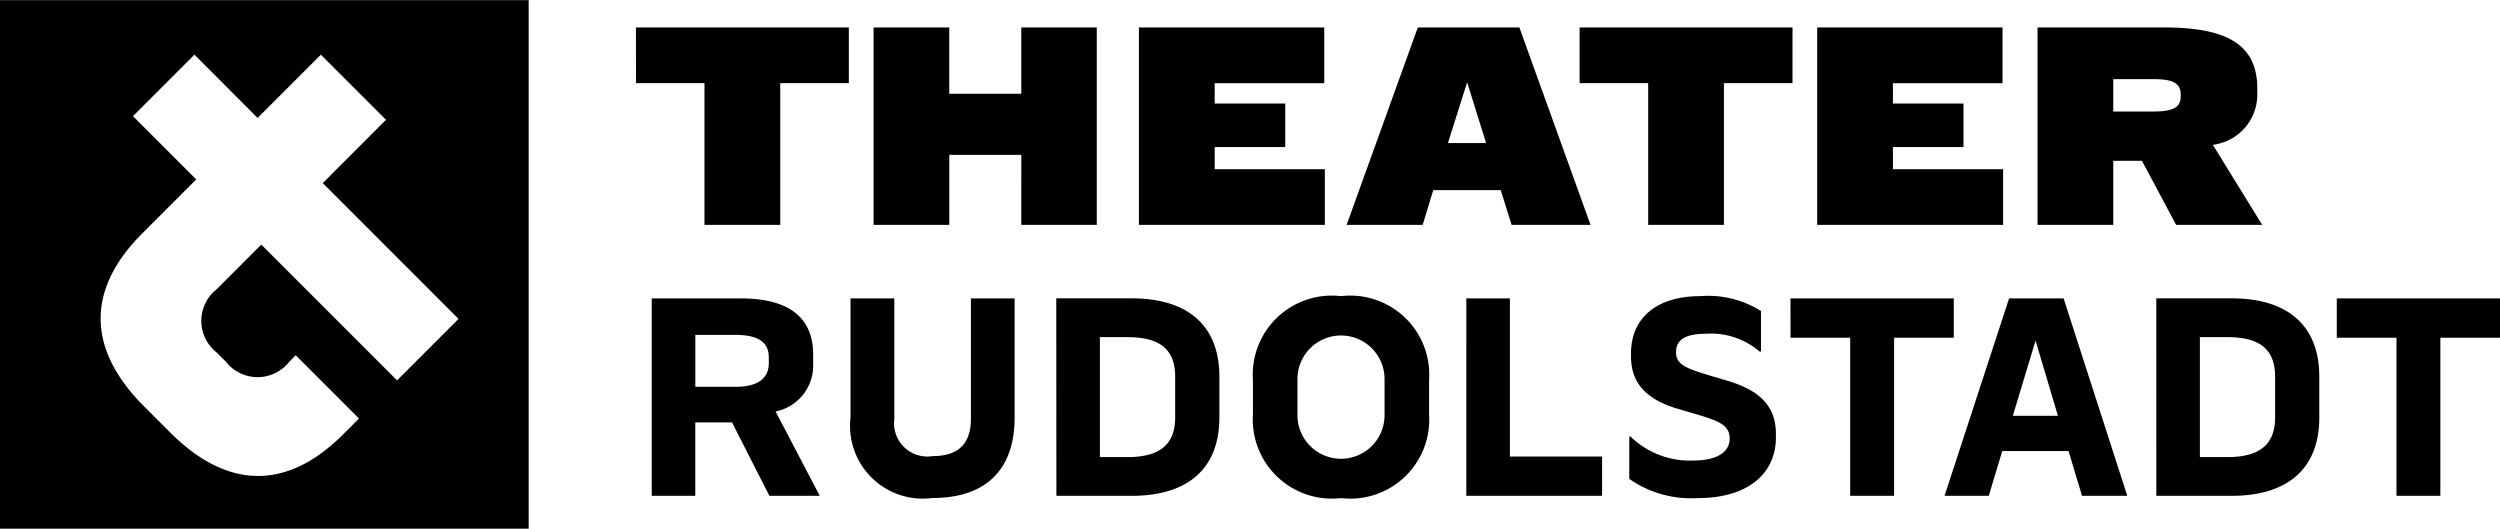 <svg xmlns="http://www.w3.org/2000/svg" width="97.589" height="20.637" viewBox="0 0 97.589 20.637">
  <g id="Group_471" data-name="Group 471" transform="translate(-9 -47.296)">
    <path id="Path_353" data-name="Path 353" d="M29.637,47.3H9V67.933H29.637ZM21.6,54.444l5.3,5.3-2.4,2.4-5.3-5.3-1.742,1.743a1.571,1.571,0,0,0,0,2.469l.363.363a1.571,1.571,0,0,0,2.469,0l.254-.254,2.469,2.469-.618.617c-2.178,2.178-4.5,2.178-6.752-.072l-1.017-1.017c-2.251-2.251-2.251-4.575-.073-6.753L16.66,54.3,14.191,51.83l2.4-2.4L19.056,51.9l2.469-2.469,2.542,2.541Z" fill="#000000"/>
    <path id="Path_354" data-name="Path 354" d="M39.033,66.651H41l-1.725-3.293a1.823,1.823,0,0,0,1.467-1.837V61.14c0-1.456-.952-2.195-2.822-2.195H34.441v7.706h1.7V63.784h1.434ZM37.7,60.368c.918,0,1.31.3,1.31.874v.235c0,.56-.392.918-1.288.918H36.143V60.368ZM46.9,58.945v4.7c0,.975-.493,1.456-1.5,1.456a1.3,1.3,0,0,1-1.49-1.456v-4.7H42.2V63.6a2.839,2.839,0,0,0,3.192,3.136c2.285,0,3.214-1.3,3.214-3.136V58.945Zm3.337,7.706h2.935c2.262,0,3.427-1.12,3.427-3.058V62c0-1.938-1.165-3.058-3.427-3.058H50.232Zm2.778-6.194c1.2,0,1.859.426,1.859,1.546v1.59c0,1.109-.672,1.546-1.859,1.546H51.935V60.457Zm8.332,6.283a3.084,3.084,0,0,0,3.438-3.27V62.126a3.084,3.084,0,0,0-3.438-3.27,3.085,3.085,0,0,0-3.438,3.27V63.47a3.09,3.09,0,0,0,3.438,3.27m1.7-3.236a1.7,1.7,0,0,1-3.4,0V62.092a1.7,1.7,0,0,1,3.4,0Zm3.191,3.147h5.3V65.116H67.939V58.945h-1.7Zm12.085-2.43c0-1.2-.807-1.747-1.96-2.084l-.571-.168c-.975-.291-1.367-.436-1.367-.929s.381-.717,1.187-.717a2.905,2.905,0,0,1,2.073.695h.056v-1.58a3.849,3.849,0,0,0-2.364-.582c-1.736,0-2.71.874-2.71,2.24v.112c0,1.154.739,1.725,1.837,2.049l.571.168c.963.28,1.444.437,1.444.986s-.515.863-1.444.863a3.319,3.319,0,0,1-2.431-.941H72.6V65.99a4.217,4.217,0,0,0,2.665.75c2.027,0,3.058-1.007,3.058-2.363Zm.571-3.741h2.329v6.171h1.714V60.48h2.33V58.945H78.892Zm7.739,6.171.526-1.747h2.588l.526,1.747H92.04l-2.486-7.706H87.426l-2.52,7.706Zm1.826-6.059.873,2.934H87.572Zm4.715,6.059h2.933c2.263,0,3.428-1.12,3.428-3.058V62c0-1.938-1.165-3.058-3.428-3.058H93.172Zm2.777-6.194c1.2,0,1.859.426,1.859,1.546v1.59c0,1.109-.672,1.546-1.859,1.546H94.874V60.457Zm4.267.023h2.33v6.171h1.713V60.48h2.33V58.945h-6.373Z" fill="#000000"/>
    <path id="Path_355" data-name="Path 355" d="M33.826,50.541H36.5v5.532h2.957V50.541h2.677V48.368h-8.31Zm15.041,5.532h2.946V48.368H48.867v2.587H46.055V48.368H43.1v7.705h2.956V53.341h2.812Zm4.591,0h7.258V53.9h-4.3v-.862H59.17v-1.7H56.416v-.795h4.277V48.368H53.458Zm11.077,0,.414-1.355h2.632l.426,1.355h3.08L68.31,48.368H64.345l-2.778,7.705Zm1.736-5.566.739,2.374H65.52Zm4.39.034h2.677v5.532h2.957V50.541h2.677V48.368H70.661Zm9.274,5.532h7.257V53.9h-4.3v-.862h2.754v-1.7H82.892v-.795H87.17V48.368H79.935Zm14.011,0h3.359l-1.926-3.124A1.975,1.975,0,0,0,97.115,51v-.247c0-1.691-1.142-2.385-3.64-2.385H88.536v7.705h2.957v-2.5h1.12Zm-.908-5.689c.751,0,1.087.145,1.087.594v.078c0,.459-.336.593-1.087.593H91.493V50.384Z" fill="#000000"/>
  </g>
</svg>
